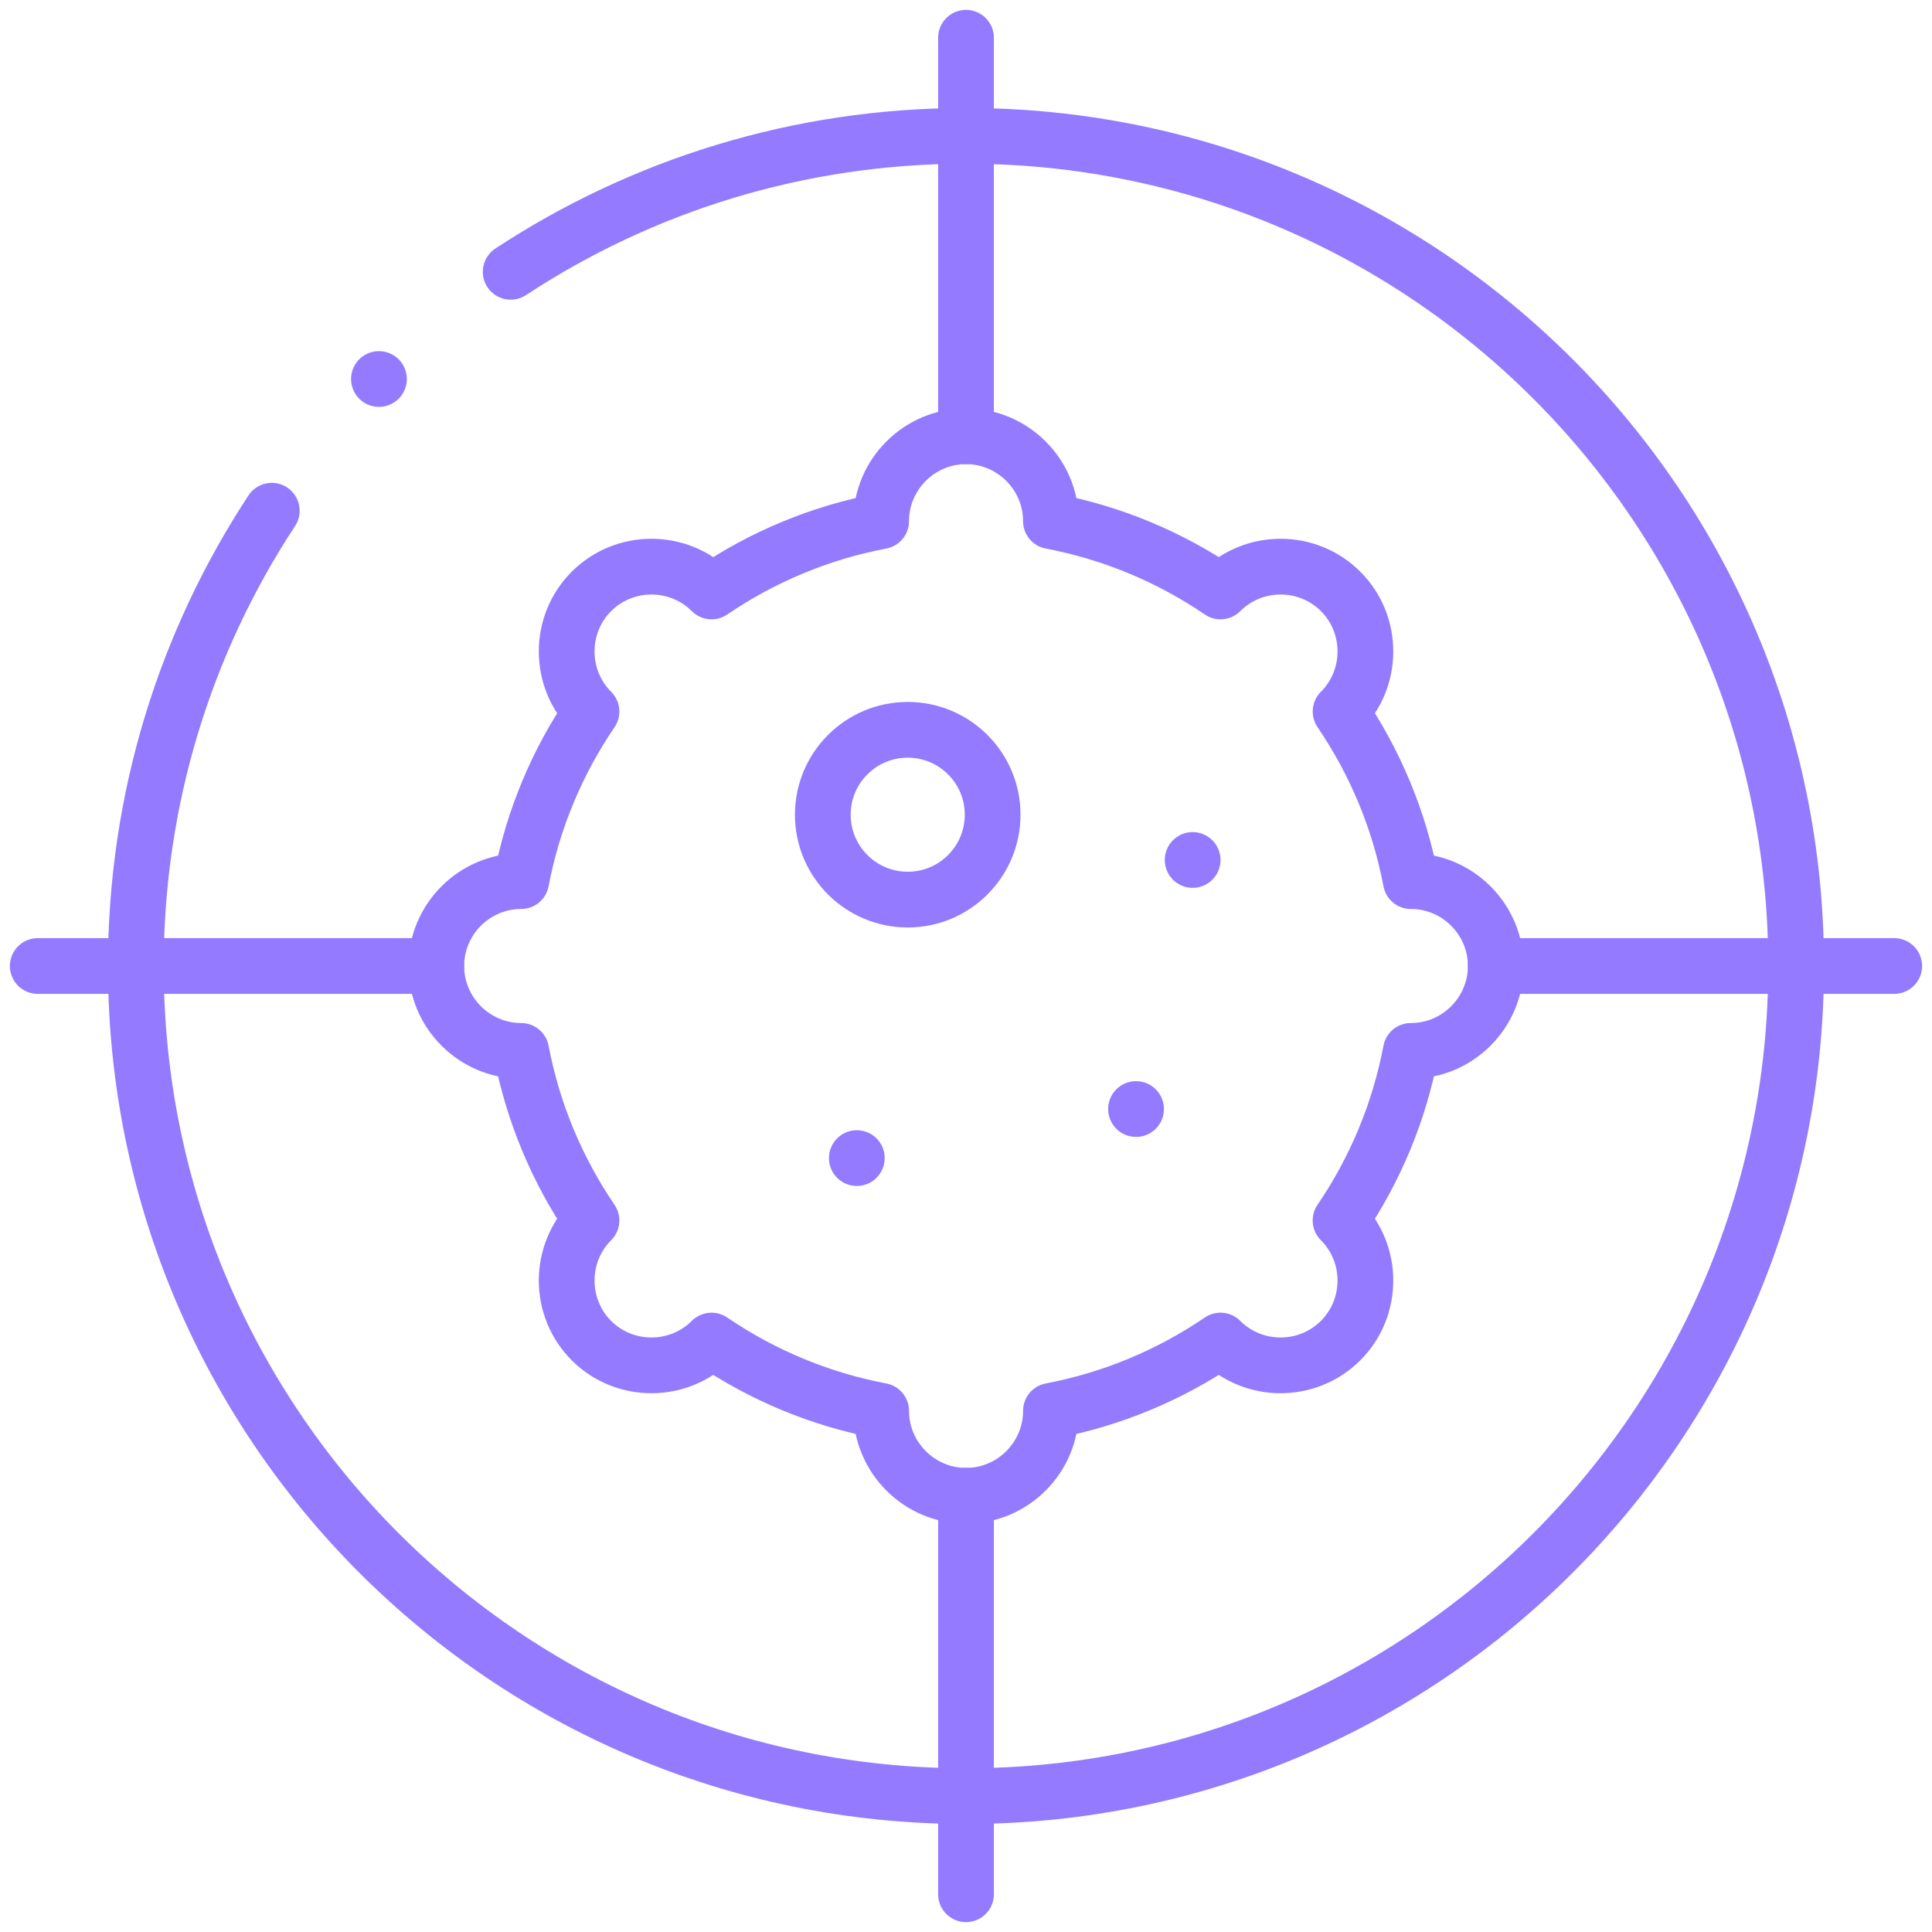 <svg viewBox="0 0 52 52" fill="none" xmlns="http://www.w3.org/2000/svg">
<path fill-rule="evenodd" clip-rule="evenodd" d="M28.286 14.027C29.952 14.343 31.499 14.999 32.85 15.919L32.852 15.918C33.74 15.029 35.195 15.029 36.083 15.918V15.918C36.972 16.806 36.972 18.261 36.083 19.149L36.082 19.151C37.002 20.502 37.657 22.048 37.973 23.715H37.974C39.231 23.715 40.259 24.743 40.259 26C40.259 27.257 39.231 28.285 37.974 28.285H37.973C37.657 29.952 37.002 31.498 36.081 32.849L36.083 32.851C36.972 33.739 36.972 35.194 36.083 36.082H36.083C35.194 36.971 33.74 36.971 32.851 36.082L32.85 36.081C31.498 37.001 29.952 37.657 28.286 37.973V37.974C28.286 39.23 27.258 40.259 26.001 40.259C24.744 40.259 23.716 39.23 23.716 37.974V37.973C22.049 37.657 20.503 37.002 19.151 36.081L19.15 36.082C18.261 36.971 16.807 36.971 15.918 36.082C15.03 35.194 15.03 33.739 15.918 32.851L15.92 32.849C15 31.498 14.344 29.951 14.028 28.285H14.027C12.771 28.285 11.742 27.257 11.742 26V26C11.742 24.743 12.771 23.715 14.027 23.715H14.028C14.344 22.048 15 20.502 15.92 19.151L15.918 19.149C15.03 18.261 15.03 16.806 15.918 15.918H15.918C16.807 15.029 18.262 15.029 19.15 15.918L19.152 15.919C20.503 14.999 22.049 14.343 23.716 14.027V14.027C23.716 12.77 24.744 11.742 26.001 11.742C27.258 11.742 28.286 12.77 28.286 14.027V14.027H28.286Z" stroke="#947AFF" stroke-width="1.5" stroke-miterlimit="22.926" stroke-linecap="round" stroke-linejoin="round"/>
<path d="M13.745 7.316C17.264 5.003 21.474 3.656 26 3.656C38.34 3.656 48.343 13.66 48.343 26C48.343 38.34 38.34 48.343 26 48.343C13.66 48.343 3.656 38.34 3.656 26C3.656 21.475 5.003 17.264 7.315 13.746" stroke="#947AFF" stroke-width="1.5" stroke-miterlimit="22.926" stroke-linecap="round" stroke-linejoin="round"/>
<path d="M24.432 24.213C25.694 24.213 26.717 23.19 26.717 21.928C26.717 20.666 25.694 19.643 24.432 19.643C23.17 19.643 22.146 20.666 22.146 21.928C22.146 23.19 23.17 24.213 24.432 24.213Z" stroke="#947AFF" stroke-width="1.5" stroke-miterlimit="22.926" stroke-linecap="round" stroke-linejoin="round"/>
<path d="M23.061 31.17H23.061" stroke="#947AFF" stroke-width="1.5" stroke-miterlimit="22.926" stroke-linecap="round" stroke-linejoin="round"/>
<path d="M30.576 29.85H30.577" stroke="#947AFF" stroke-width="1.5" stroke-miterlimit="22.926" stroke-linecap="round" stroke-linejoin="round"/>
<path d="M32.1 23.146H32.1" stroke="#947AFF" stroke-width="1.5" stroke-miterlimit="22.926" stroke-linecap="round" stroke-linejoin="round"/>
<path d="M26 11.741V1.016" stroke="#947AFF" stroke-width="1.5" stroke-miterlimit="22.926" stroke-linecap="round" stroke-linejoin="round"/>
<path d="M11.741 26H1.016" stroke="#947AFF" stroke-width="1.5" stroke-miterlimit="22.926" stroke-linecap="round" stroke-linejoin="round"/>
<path d="M26 40.258V50.984" stroke="#947AFF" stroke-width="1.5" stroke-miterlimit="22.926" stroke-linecap="round" stroke-linejoin="round"/>
<path d="M40.258 26H50.983" stroke="#947AFF" stroke-width="1.5" stroke-miterlimit="22.926" stroke-linecap="round" stroke-linejoin="round"/>
<path d="M10.199 10.201L10.2 10.201" stroke="#947AFF" stroke-width="1.5" stroke-miterlimit="2.613" stroke-linecap="round" stroke-linejoin="round"/>
</svg>
